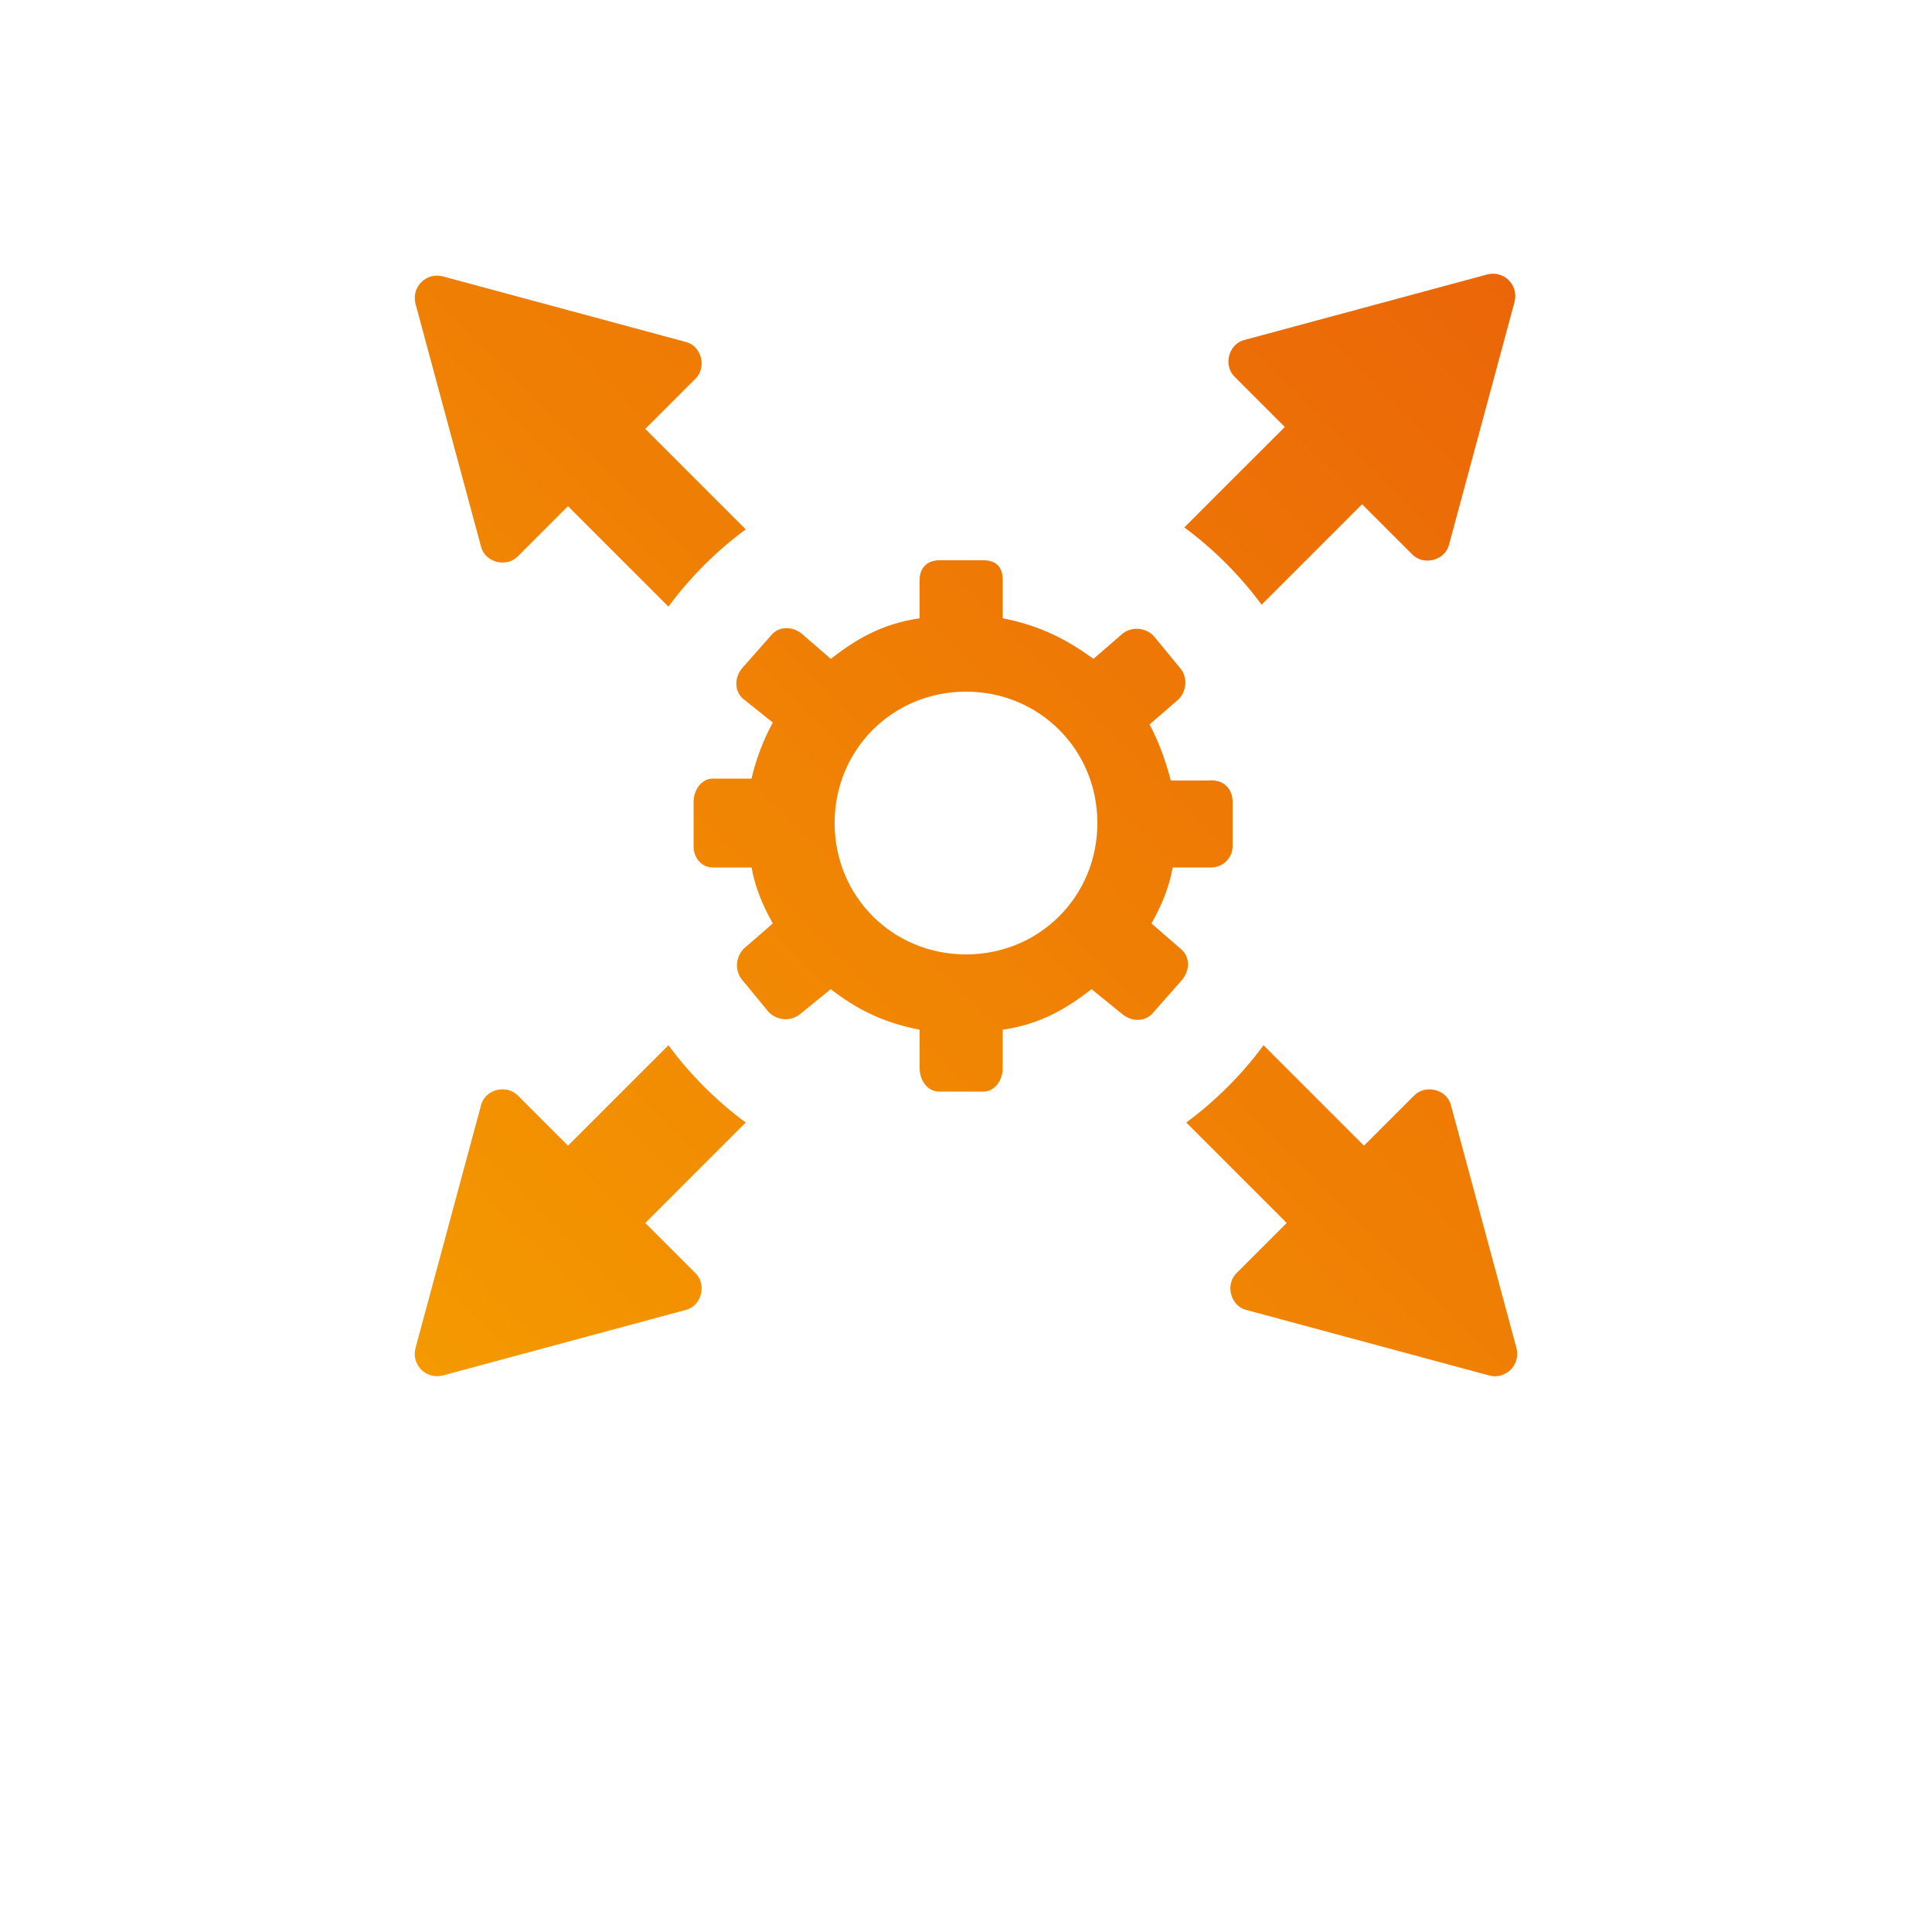 <?xml version="1.0" encoding="UTF-8"?>
<!-- Generator: Adobe Illustrator 26.0.3, SVG Export Plug-In . SVG Version: 6.00 Build 0)  -->
<svg xmlns="http://www.w3.org/2000/svg" xmlns:xlink="http://www.w3.org/1999/xlink" version="1.1" id="Ebene_1" x="0px" y="0px" viewBox="0 0 100 100" style="enable-background:new 0 0 100 100;" xml:space="preserve">
<style type="text/css">
	.st0{fill:url(#SVGID_1_);}
</style>
<linearGradient id="SVGID_1_" gradientUnits="userSpaceOnUse" x1="21.818" y1="70.907" x2="78.021" y2="14.704">
	<stop offset="0" style="stop-color:#F49900"></stop>
	<stop offset="1" style="stop-color:#EB6608"></stop>
</linearGradient>
<path class="st0" d="M63.9,19.5c-0.6-0.6-0.3-1.7,0.5-1.9l12.6-3.4c0.8-0.2,1.6,0.5,1.4,1.4l-3.4,12.6c-0.2,0.8-1.3,1.1-1.9,0.5  l-2.6-2.6l-5.2,5.2c-1.1-1.5-2.5-2.9-4-4l5.2-5.2L63.9,19.5z M24.9,28.3c0.2,0.8,1.3,1.1,1.9,0.5l2.6-2.6l5.2,5.2  c1.1-1.5,2.5-2.9,4-4l-5.2-5.2l2.6-2.6c0.6-0.6,0.3-1.7-0.5-1.9l-12.6-3.4c-0.8-0.2-1.6,0.5-1.4,1.4L24.9,28.3z M33.4,63.3l5.2-5.2  c-1.5-1.1-2.9-2.5-4-4l-5.2,5.2l-2.6-2.6c-0.6-0.6-1.7-0.3-1.9,0.5l-3.4,12.6c-0.2,0.8,0.5,1.6,1.4,1.4l12.6-3.4  c0.8-0.2,1.1-1.3,0.5-1.9L33.4,63.3z M75.1,57.2c-0.2-0.8-1.3-1.1-1.9-0.5l-2.6,2.6l-5.2-5.2c-1.1,1.5-2.5,2.9-4,4l5.2,5.2l-2.6,2.6  c-0.6,0.6-0.3,1.7,0.5,1.9l12.6,3.4c0.8,0.2,1.6-0.5,1.4-1.4L75.1,57.2z M63.8,41.5v2.3c0,0.6-0.5,1.1-1.1,1.1h-2  c-0.2,1.1-0.6,2-1.1,2.9l1.5,1.3c0.5,0.4,0.5,1.1,0.1,1.6l-1.5,1.7c-0.4,0.5-1.1,0.5-1.6,0.1l-1.6-1.3c-1.3,1-2.6,1.8-4.6,2.1v2  c0,0.6-0.4,1.2-1,1.2h-2.3c-0.6,0-1-0.6-1-1.2v-2c-2-0.4-3.3-1.1-4.6-2.1l-1.6,1.3c-0.5,0.4-1.2,0.3-1.6-0.1l-1.4-1.7  c-0.4-0.5-0.3-1.2,0.1-1.6l1.5-1.3c-0.5-0.9-0.9-1.8-1.1-2.9h-2c-0.6,0-1-0.5-1-1.1v-2.3c0-0.6,0.4-1.2,1-1.2h2  c0.2-0.9,0.6-2,1.1-2.9l-1.5-1.2c-0.5-0.4-0.5-1.1-0.1-1.6l1.5-1.7c0.4-0.5,1.1-0.5,1.6-0.1l1.5,1.3c1.3-1,2.6-1.8,4.6-2.1v-2  c0-0.6,0.4-1,1-1h2.3c0.6,0,1,0.3,1,1v2c2,0.4,3.3,1.1,4.7,2.1l1.5-1.3c0.5-0.4,1.2-0.3,1.6,0.1l1.4,1.7c0.4,0.5,0.3,1.2-0.1,1.6  l-1.5,1.3c0.5,0.9,0.9,2.1,1.1,2.9h1.9C63.4,40.3,63.8,40.9,63.8,41.5z M56.8,42.6c0-3.8-3-6.8-6.8-6.8c-3.8,0-6.8,3-6.8,6.8  c0,3.8,3,6.8,6.8,6.8C53.8,49.4,56.8,46.4,56.8,42.6z"></path>
</svg>

